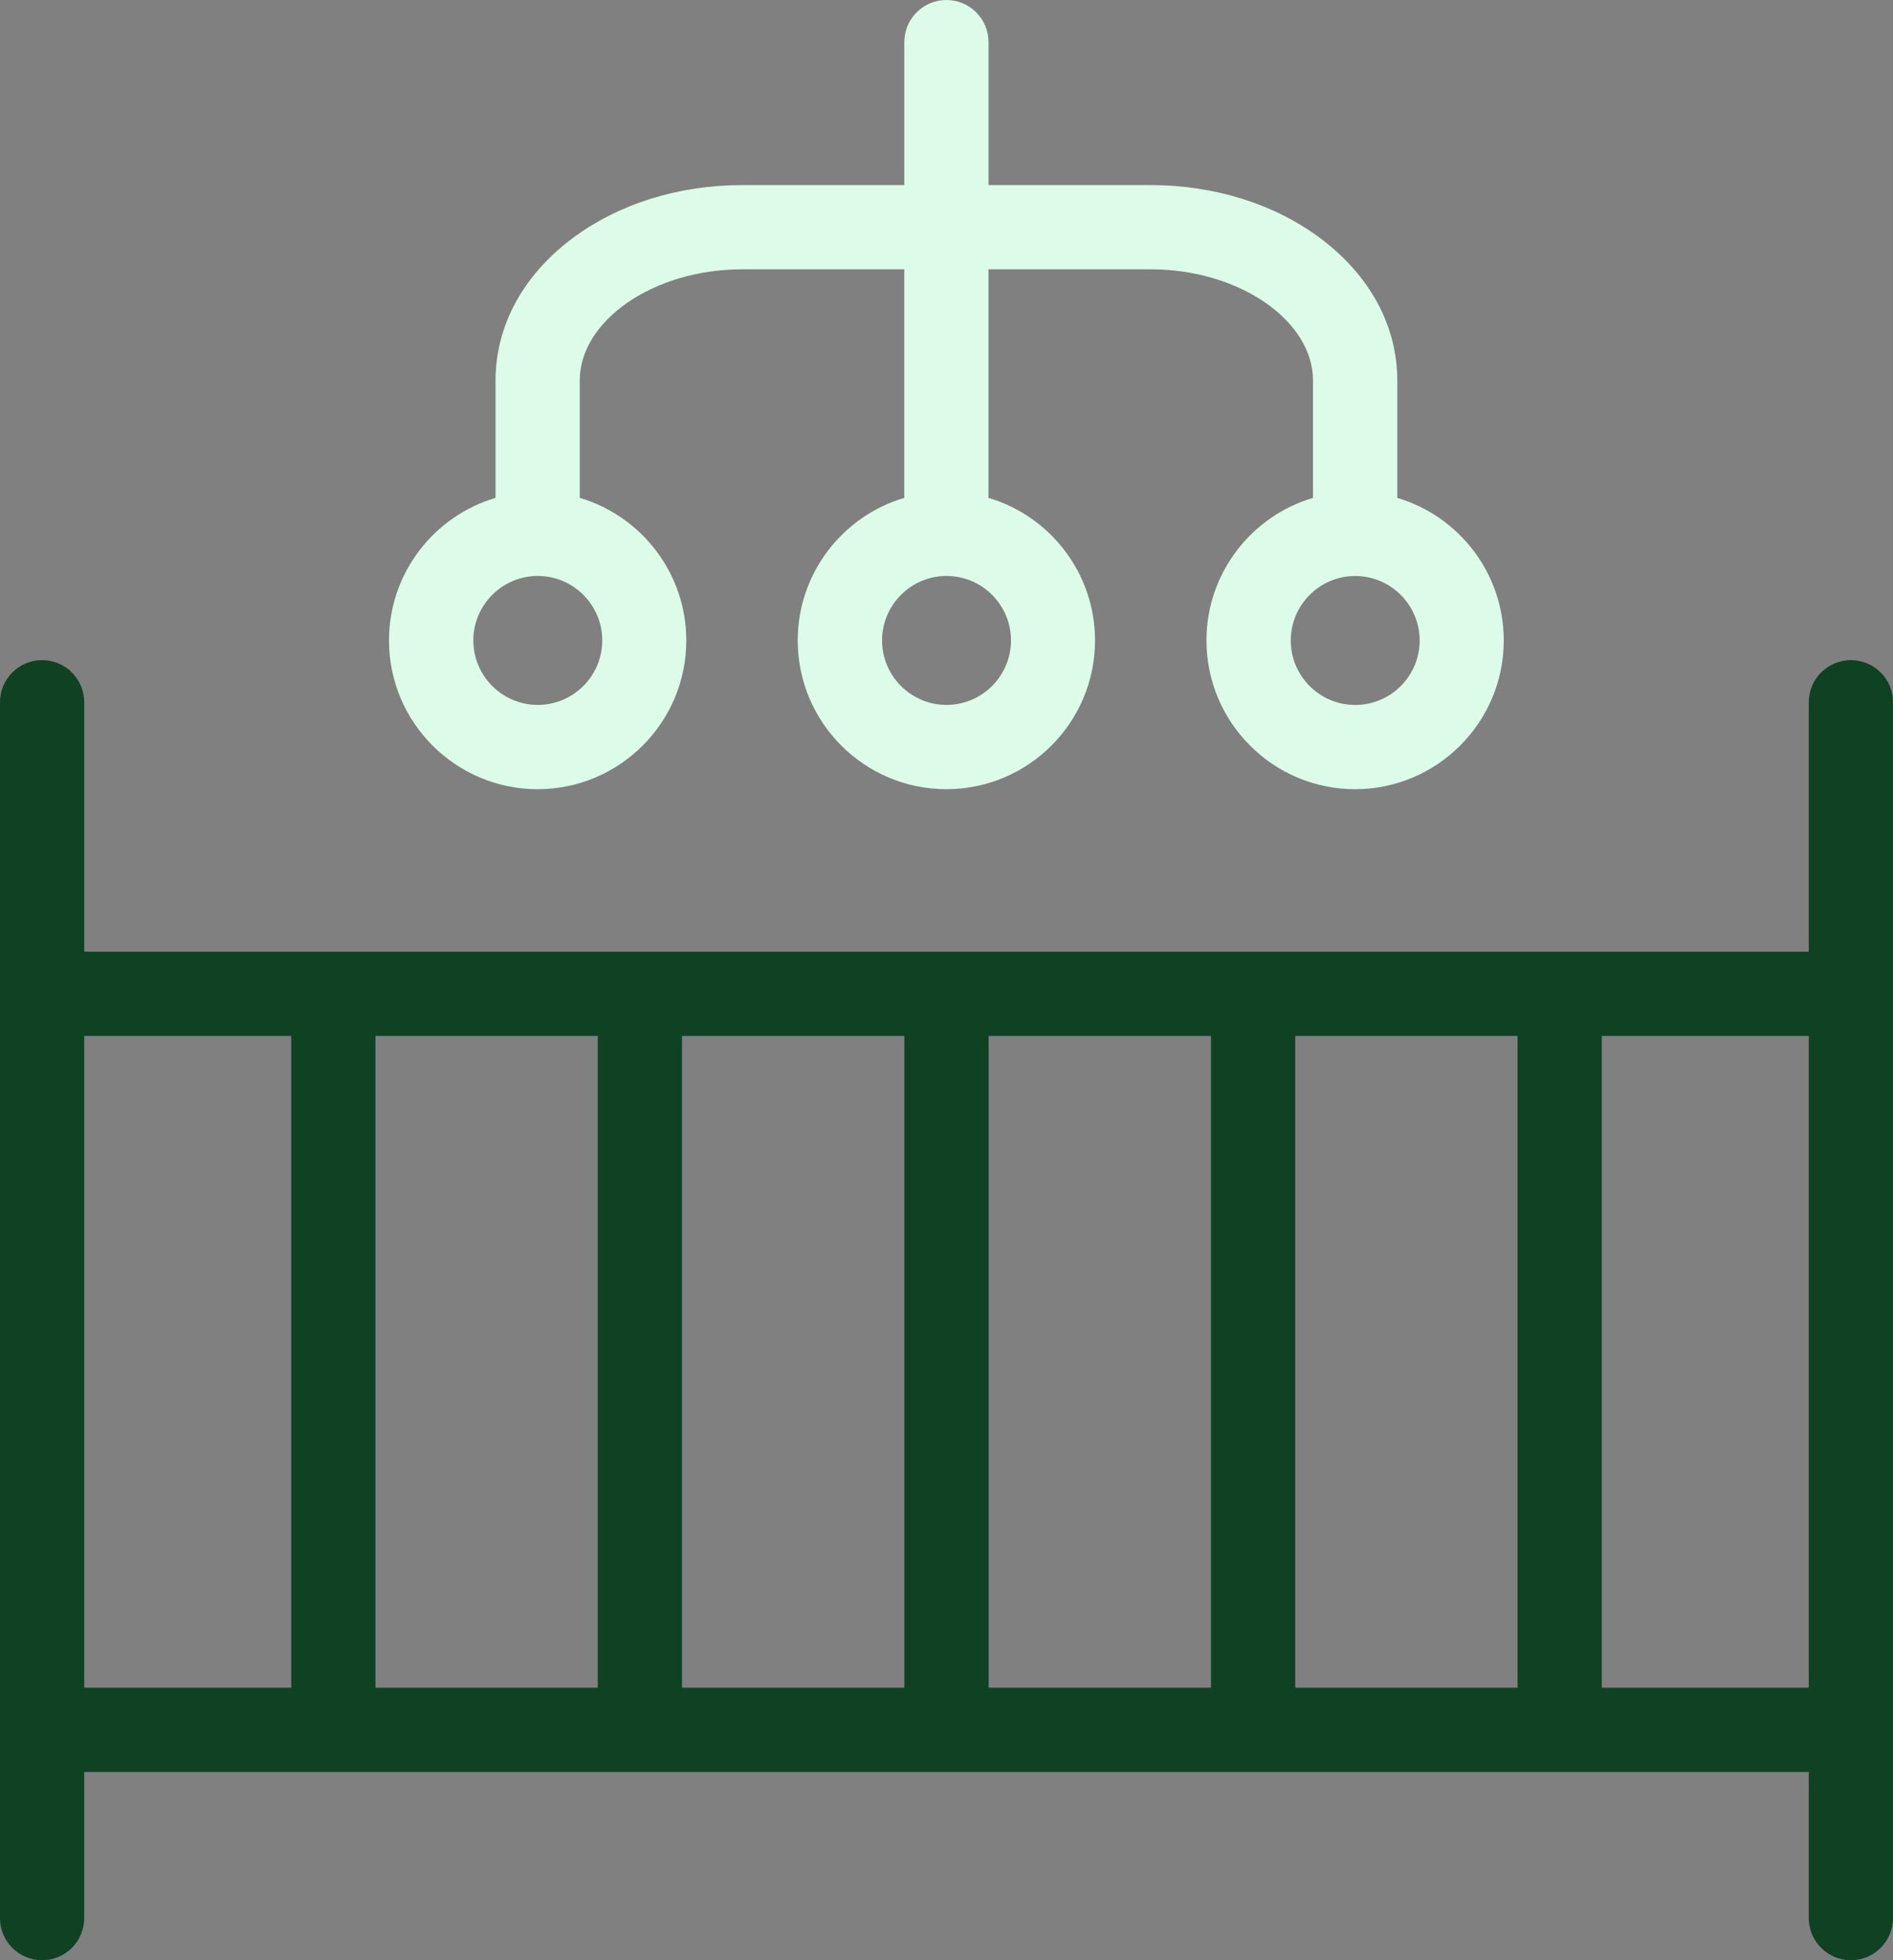 <?xml version="1.0" encoding="UTF-8"?> <svg xmlns="http://www.w3.org/2000/svg" width="84" height="87" viewBox="0 0 84 87" fill="none"><rect x="0" y="0" width="84" height="87" fill="#808080" stroke="none"/><g clip-path="url(#clip0_4042_104)"><path d="M82.132 29.299C81.101 29.299 80.263 30.135 80.263 31.168V42.24H3.737V31.168C3.737 30.135 2.901 29.299 1.868 29.299C0.836 29.299 0 30.135 0 31.168V85.131C0 86.162 0.836 87 1.868 87C2.901 87 3.737 86.162 3.737 85.131V78.644H80.263V85.131C80.263 86.162 81.101 87 82.132 87C83.162 87 84 86.162 84 85.131V31.168C84 30.135 83.164 29.299 82.132 29.299ZM30.264 45.979H40.131V74.906H30.264V45.979ZM26.527 74.906H16.66V45.979H26.527V74.906ZM43.869 45.979H53.736V74.906H43.869V45.979ZM57.473 45.979H67.34V74.906H57.473V45.979ZM3.737 45.979H12.924V74.906H3.737V45.979ZM71.076 74.906V45.979H80.263V74.906H71.076Z" fill="#0F4123"></path><path d="M62.004 22.097V16.89C62.004 14.47 60.795 12.23 58.6 10.583C56.567 9.056 53.89 8.215 51.066 8.215H43.865V1.869C43.865 0.838 43.029 0 41.997 0C40.964 0 40.128 0.838 40.128 1.869V8.215H32.927C30.103 8.215 27.429 9.056 25.393 10.583C23.198 12.23 21.989 14.47 21.989 16.89V22.097C19.258 22.905 17.261 25.436 17.261 28.427C17.261 32.065 20.22 35.027 23.857 35.027C27.494 35.027 30.454 32.065 30.454 28.427C30.454 25.436 28.457 22.905 25.726 22.097V16.89C25.726 14.214 29.023 11.953 32.925 11.953H40.126V22.097C37.395 22.905 35.398 25.436 35.398 28.427C35.398 32.065 38.357 35.027 41.994 35.027C45.631 35.027 48.591 32.065 48.591 28.427C48.591 25.436 46.594 22.905 43.863 22.097V11.953H51.064C54.966 11.953 58.263 14.214 58.263 16.89V22.097C55.534 22.905 53.535 25.436 53.535 28.427C53.535 32.065 56.494 35.027 60.131 35.027C63.768 35.027 66.728 32.065 66.728 28.427C66.728 25.436 64.731 22.905 62 22.097H62.004ZM26.724 28.424C26.724 30.001 25.44 31.286 23.864 31.286C22.288 31.286 21.004 30.001 21.004 28.424C21.004 26.848 22.288 25.563 23.864 25.563C25.44 25.563 26.724 26.848 26.724 28.424ZM44.861 28.424C44.861 30.001 43.577 31.286 42.001 31.286C40.425 31.286 39.141 30.001 39.141 28.424C39.141 26.848 40.425 25.563 42.001 25.563C43.577 25.563 44.861 26.848 44.861 28.424ZM60.136 31.288C58.56 31.288 57.276 30.004 57.276 28.427C57.276 26.85 58.56 25.565 60.136 25.565C61.712 25.565 62.996 26.85 62.996 28.427C62.996 30.004 61.712 31.288 60.136 31.288Z" fill="#DCFBE9"></path></g><defs><clipPath id="clip0_4042_104"><rect width="84" height="87" fill="white"></rect></clipPath></defs></svg> 